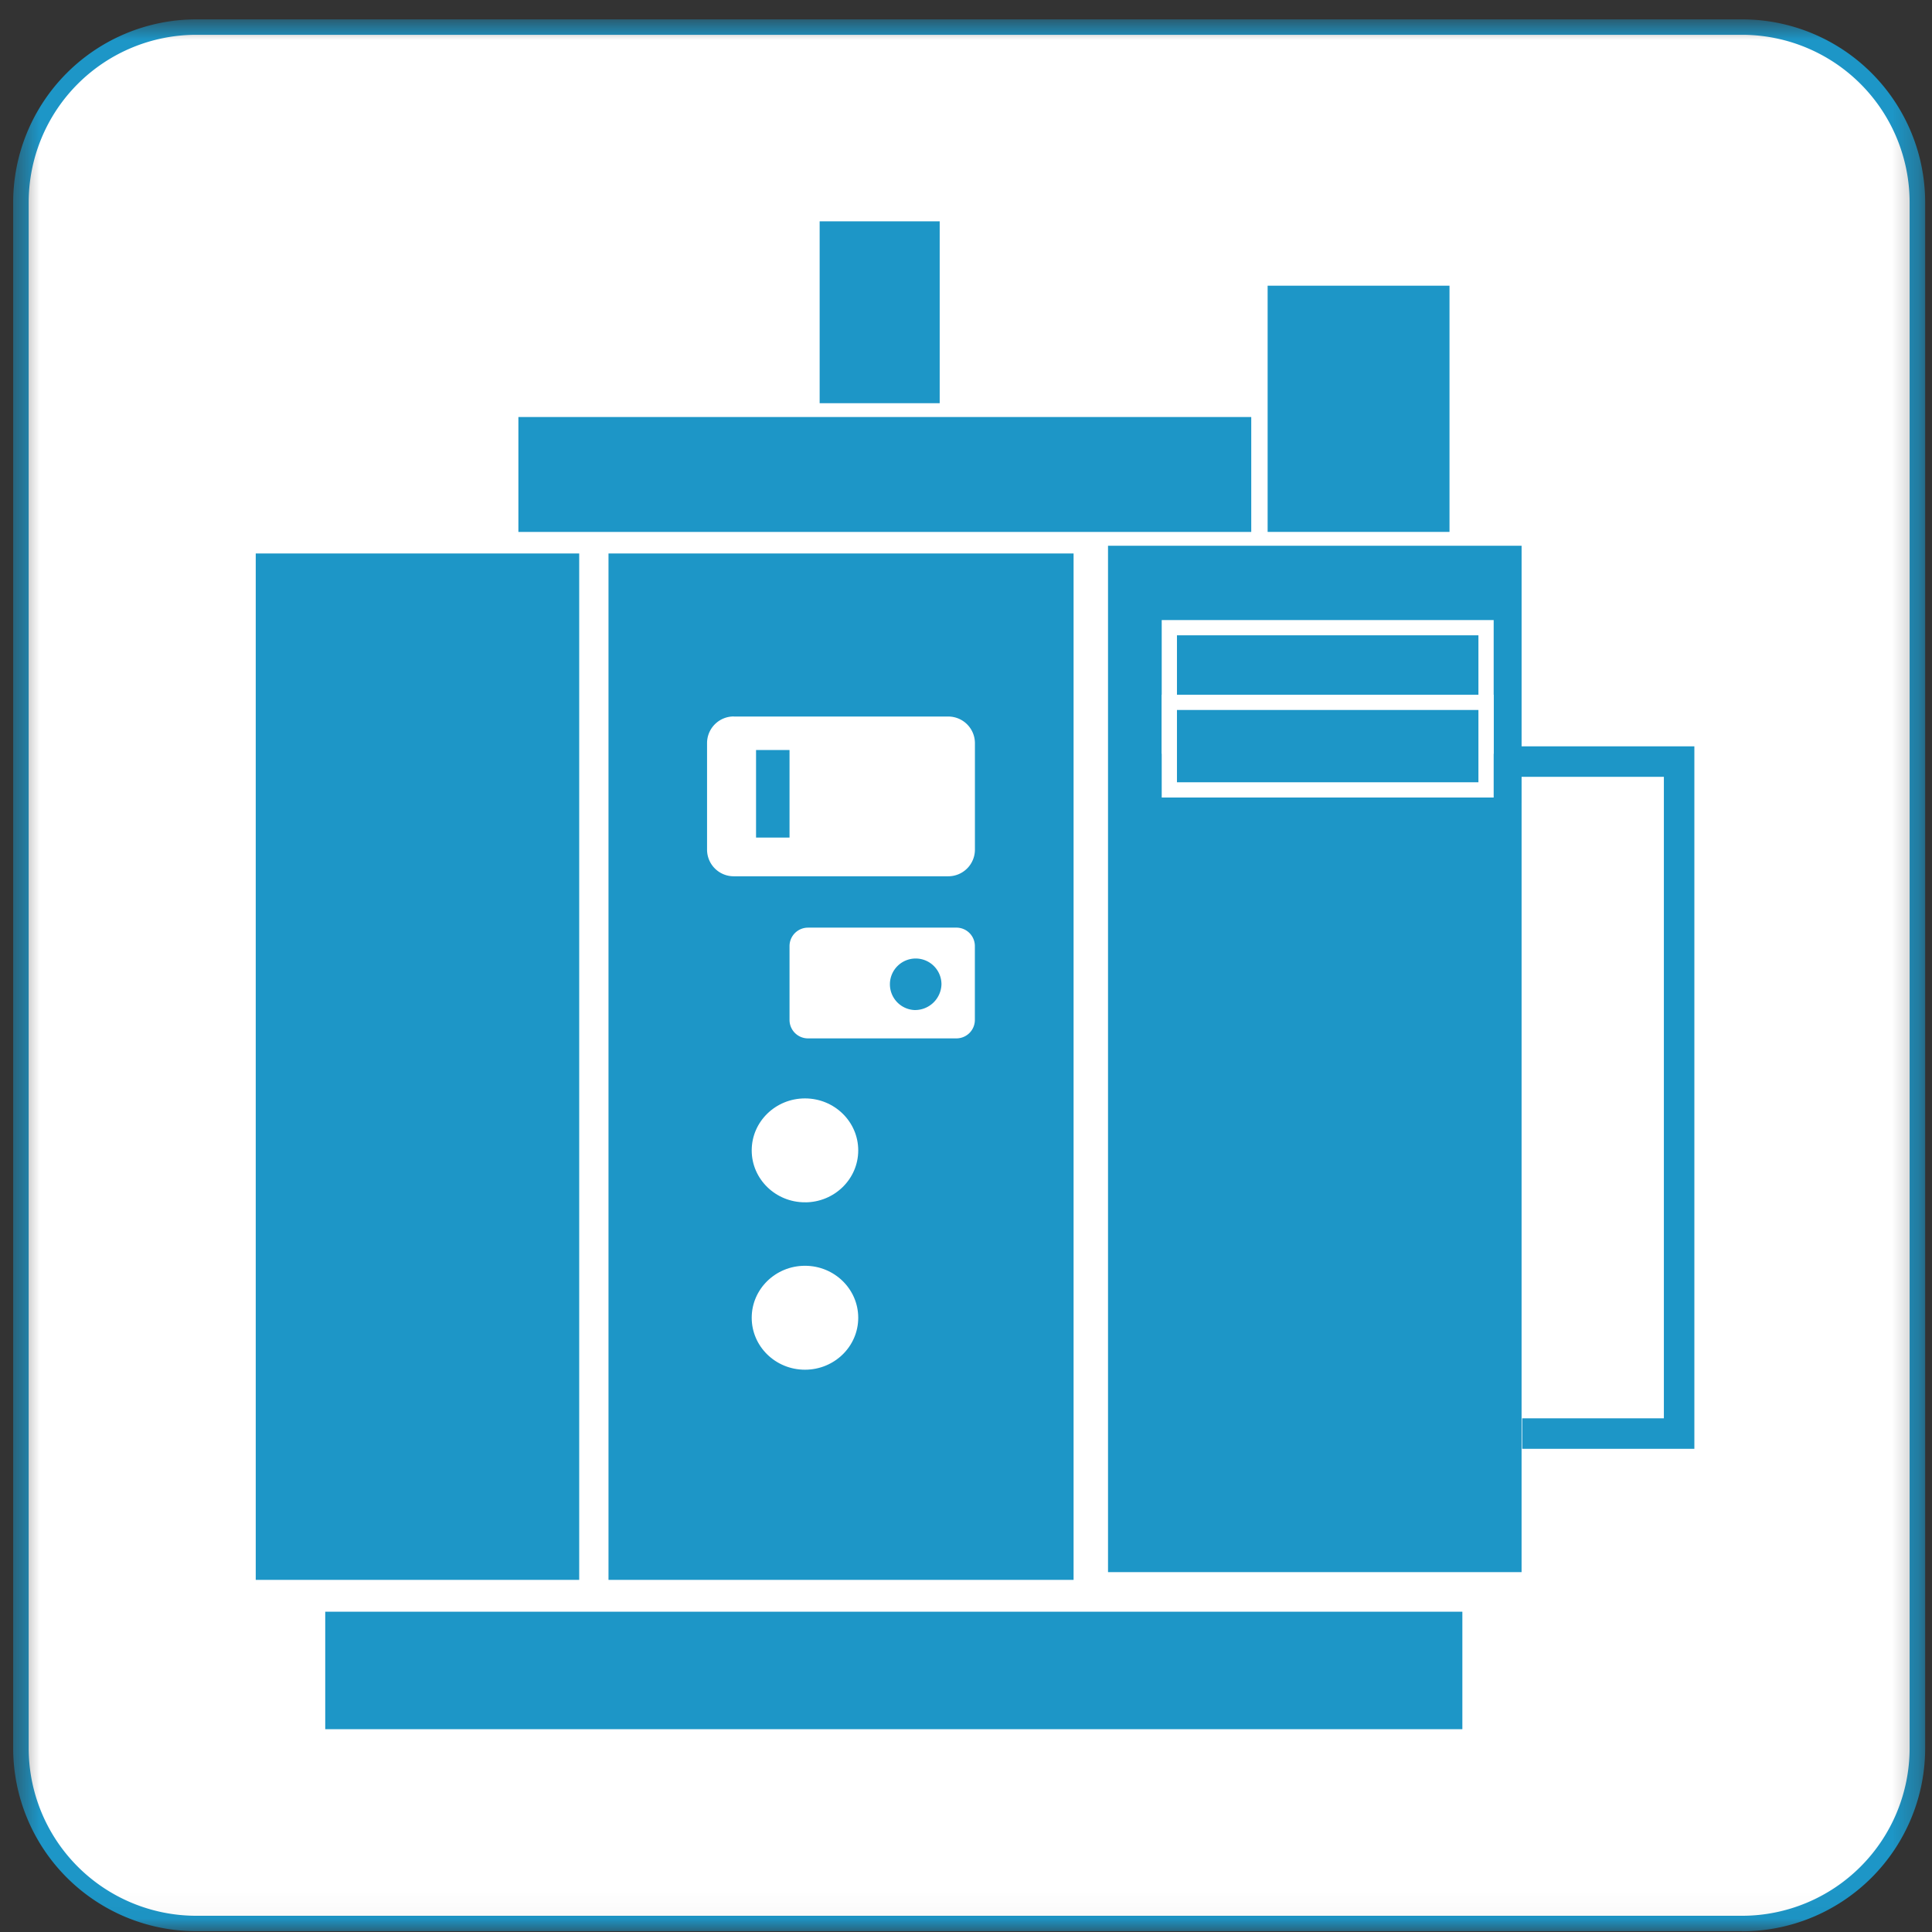 <svg xmlns="http://www.w3.org/2000/svg" width="73" height="73" fill="none"><rect width="100%" height="100%" fill="#333333" stroke="none"/><mask id="a" width="73" height="73" x="0" y="0" maskUnits="userSpaceOnUse" style="mask-type:luminance"><path fill="#fff" d="M72.736.732H.5V72.97h72.236z"/></mask><g mask="url(#a)"><path fill="#fff" d="M7.412 1.024h58.413a6.62 6.62 0 0 1 6.62 6.62v58.414a6.62 6.62 0 0 1-6.619 6.619H7.413a6.62 6.62 0 0 1-6.62-6.62V7.646a6.62 6.62 0 0 1 6.619-6.62"/><path fill="#1D96C7" d="M65.825 72.969H7.412a6.917 6.917 0 0 1-6.914-6.915V7.647A6.92 6.92 0 0 1 7.414.732h58.413a6.92 6.92 0 0 1 6.915 6.915V66.06a6.92 6.92 0 0 1-6.915 6.914M7.414 1.315a6.333 6.333 0 0 0-6.33 6.33V66.06a6.334 6.334 0 0 0 6.33 6.327h58.413a6.333 6.333 0 0 0 6.327-6.327V7.647a6.334 6.334 0 0 0-6.329-6.332z"/><path fill="#1D96C7" d="M55.127 61.026h-42.71v4.183h42.71z"/><path stroke="#1D96C7" stroke-miterlimit="8" stroke-width=".256" d="M55.127 61.026h-42.71v4.183h42.71z"/><path fill="#1D96C7" d="M21.757 21.041H9.791v38.526h11.966z"/><path stroke="#1D96C7" stroke-miterlimit="8" stroke-width=".256" d="M21.757 21.041H9.791v38.526h11.966z"/><path fill="#1D96C7" d="M40.437 21.041H23.12v38.526h17.317z"/><path stroke="#1D96C7" stroke-miterlimit="8" stroke-width=".256" d="M40.437 21.041H23.12v38.526h17.317z"/><path fill="#fff" d="M27.724 27.074h8.106a1.007 1.007 0 0 1 1.007 1.007v4.021a1.007 1.007 0 0 1-1.007 1.008h-8.107a1.007 1.007 0 0 1-1.007-1.008v-4.024a1.007 1.007 0 0 1 1.007-1.007m2.807 7.979h5.608a.697.697 0 0 1 .697.698v2.79a.697.697 0 0 1-.697.697h-5.609a.697.697 0 0 1-.697-.697v-2.79a.697.697 0 0 1 .697-.697"/><path fill="#fff" fill-rule="evenodd" d="M28.275 43.467a2.14 2.14 0 0 1 3.62-1.595 2.14 2.14 0 0 1-1.432 3.687h-.048a2.117 2.117 0 0 1-2.141-2.091" clip-rule="evenodd"/><path stroke="#1D96C7" stroke-miterlimit="8" stroke-width=".256" d="M30.416 45.558c1.182 0 2.14-.937 2.14-2.091 0-1.156-.958-2.092-2.14-2.092s-2.141.936-2.141 2.092c0 1.154.958 2.09 2.14 2.09Z"/><path fill="#fff" fill-rule="evenodd" d="M28.276 49.79a2.14 2.14 0 1 1 2.19 2.091h-.05a2.117 2.117 0 0 1-2.14-2.091" clip-rule="evenodd"/><path stroke="#1D96C7" stroke-miterlimit="8" stroke-width=".256" d="M30.416 51.882c1.182 0 2.14-.936 2.14-2.091s-.958-2.092-2.14-2.092-2.141.937-2.141 2.092.958 2.091 2.14 2.091Z"/><path fill="#1D96C7" d="M57.365 20.749H41.994v38.526h15.37z"/><path stroke="#1D96C7" stroke-miterlimit="8" stroke-width=".256" d="M57.365 20.749H41.994v38.526h15.37z"/><path fill="#1D96C7" d="M47.15 15.885H19.715v4.086H47.15z"/><path stroke="#1D96C7" stroke-miterlimit="8" stroke-width=".256" d="M47.15 15.885H19.715v4.086H47.15z"/><path stroke="#1D96C7" stroke-miterlimit="8" stroke-width="1.152" d="M57.024 28.776h6.421v25.391h-5.93"/><path fill="#1D96C7" d="M56.15 23.717H44.183v4.475H56.15z"/><path stroke="#fff" stroke-miterlimit="8" stroke-width=".576" d="M56.15 23.717H44.183v4.475H56.15z"/><path fill="#1D96C7" d="M56.15 26.538H44.183v3.308H56.15z"/><path stroke="#fff" stroke-miterlimit="8" stroke-width=".576" d="M56.15 26.538H44.183v3.308H56.15z"/><path fill="#1D96C7" d="M54.641 10.923h-6.616v9.047h6.616z"/><path stroke="#1D96C7" stroke-miterlimit="8" stroke-width=".256" d="M54.641 10.923h-6.616v9.047h6.616z"/><path fill="#1D96C7" d="M35.378 8.491h-4.28v6.616h4.28z"/><path stroke="#1D96C7" stroke-miterlimit="8" stroke-width=".256" d="M35.378 8.491h-4.28v6.616h4.28z"/><path fill="#1D96C7" d="M29.832 28.339h-1.265v3.308h1.265z"/><path fill="#1D96C7" fill-rule="evenodd" d="M34.55 38.164a.974.974 0 1 1 1.023-.973 1 1 0 0 1-1.022.973" clip-rule="evenodd"/></g></svg>